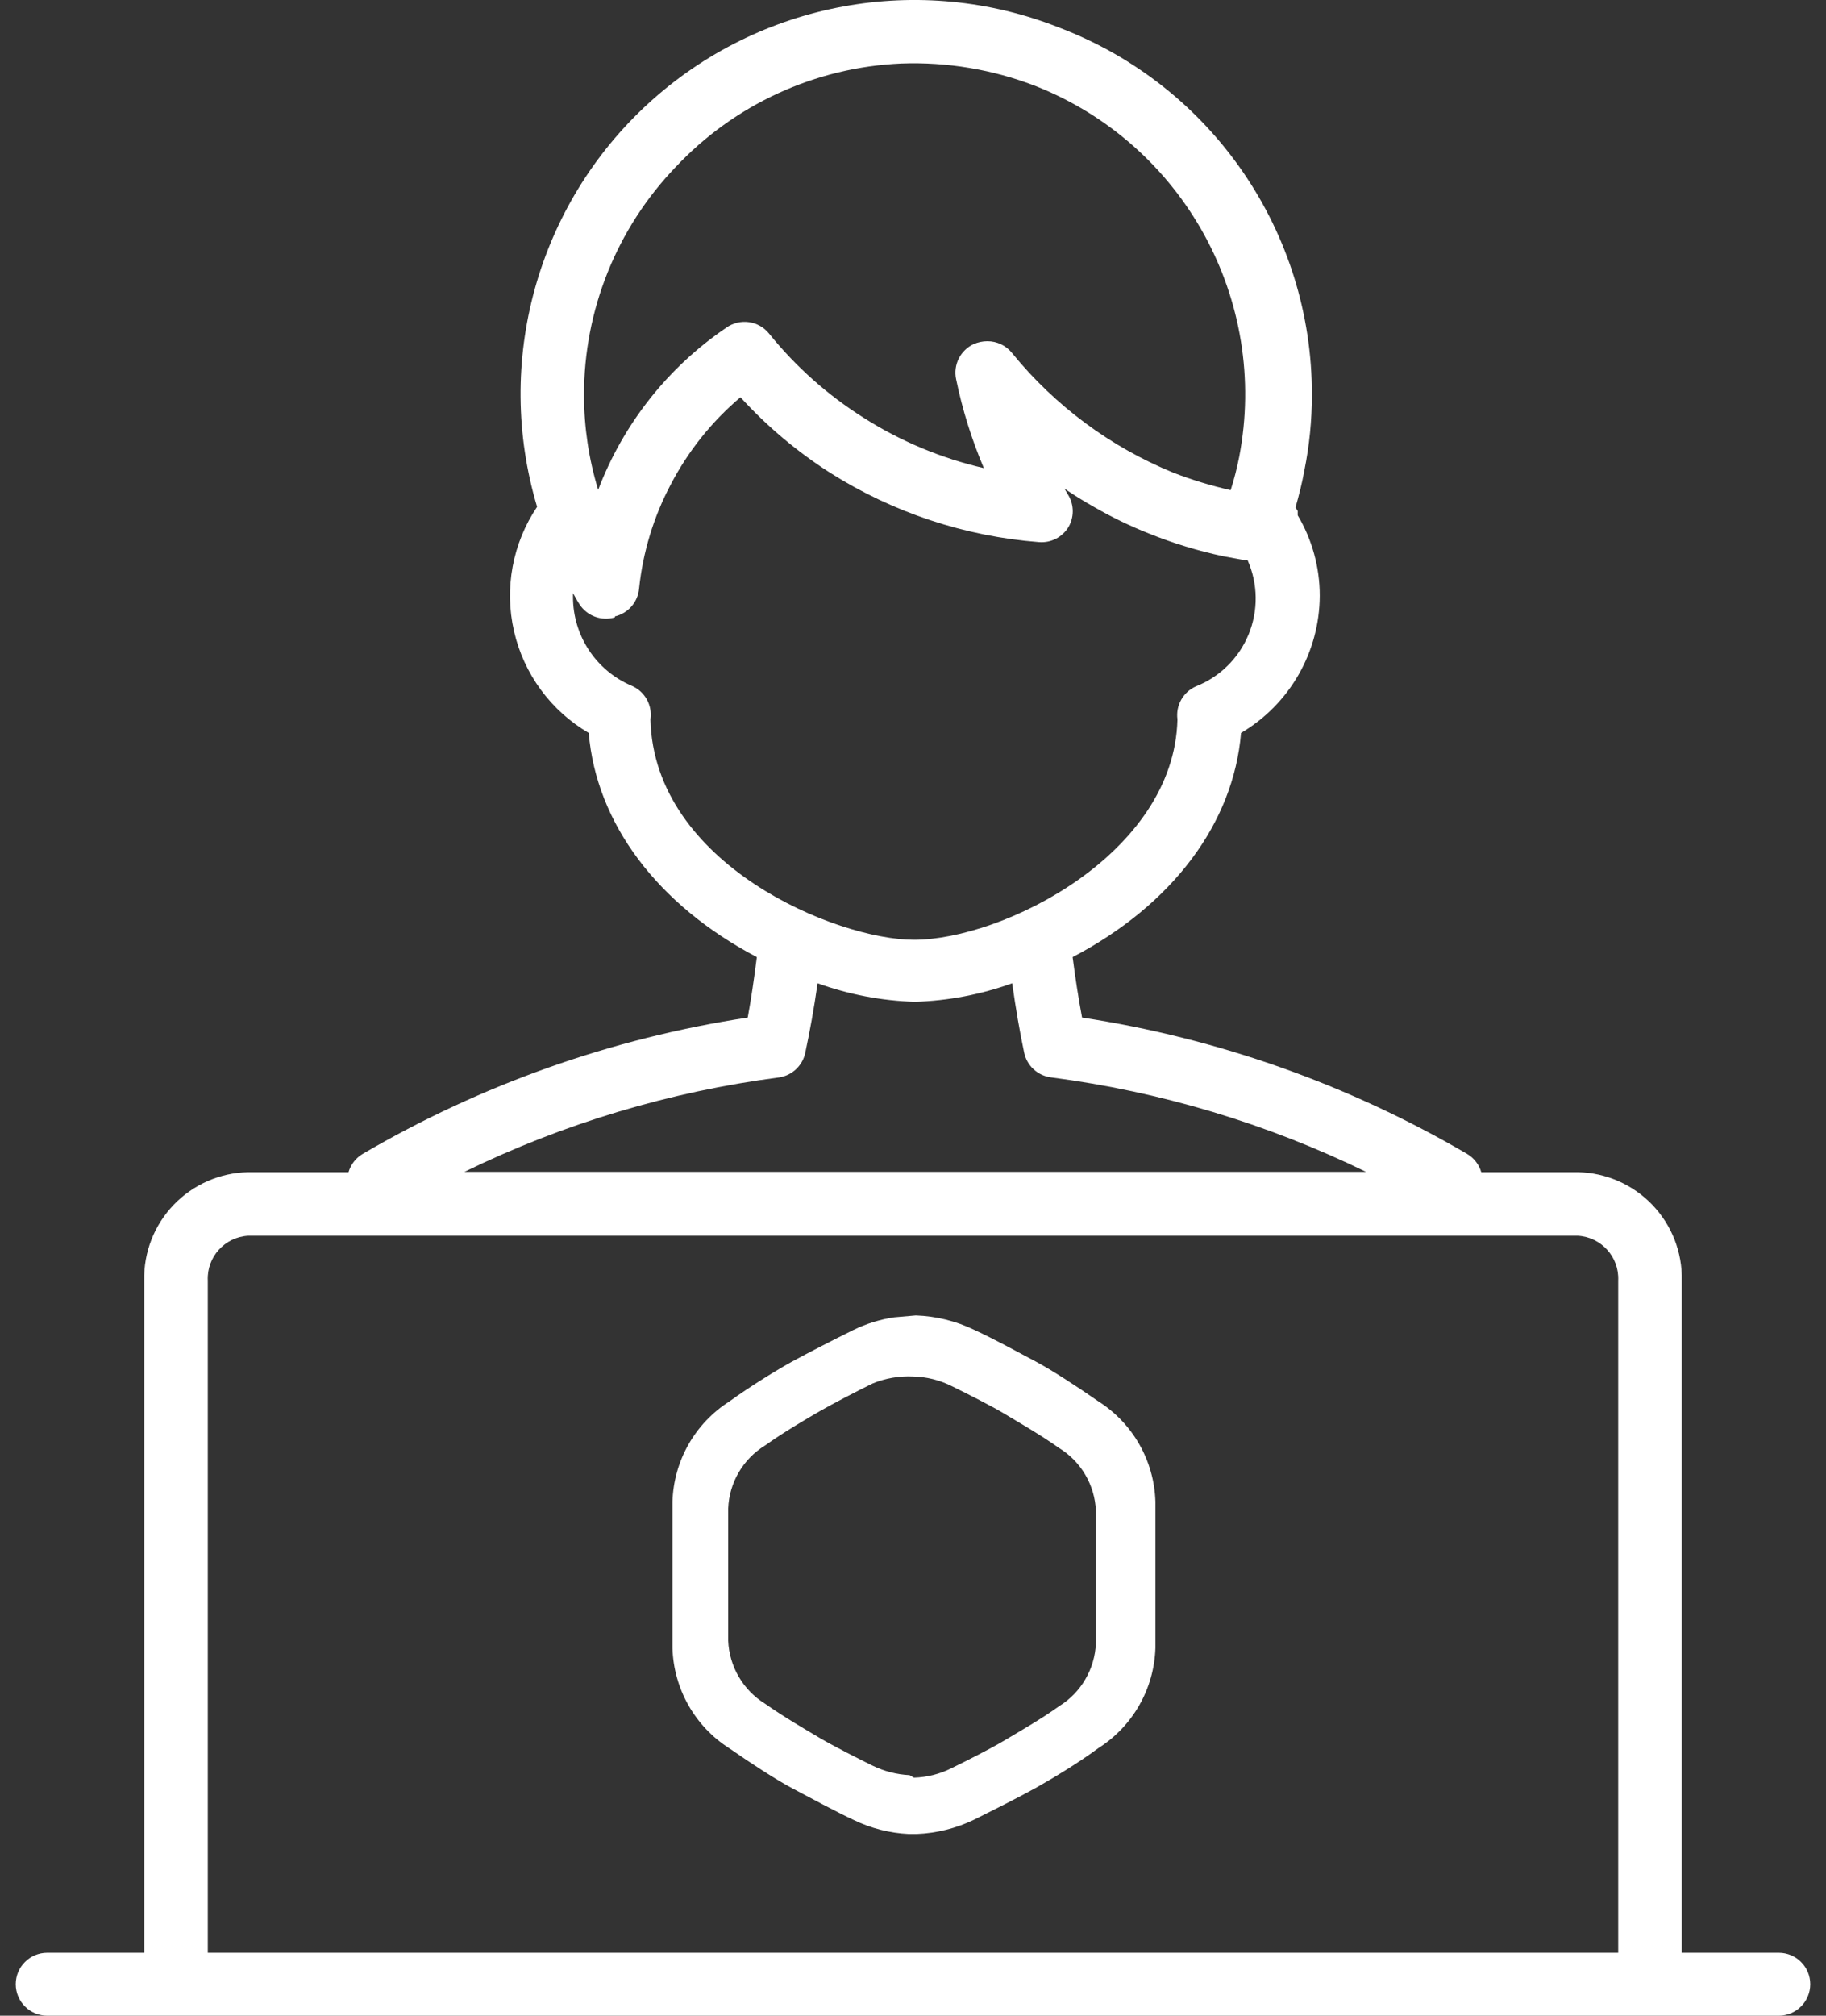 <svg xmlns="http://www.w3.org/2000/svg" width="58" height="64" viewBox="0 0 58 64">
  <rect x="0" y="0" width="58" height="64" fill="#333333" stroke="none"/>
  <path fill="#FFF" d="M56.5,62.001 L53.42,62.001 L53.42,40.656 C53.439,39.762 53.102,38.898 52.483,38.253 C51.864,37.608 51.014,37.235 50.12,37.217 L47.05,37.217 C46.979,36.974 46.818,36.766 46.6,36.637 C42.833,34.435 38.683,32.966 34.37,32.308 C34.26,31.718 34.16,31.089 34.07,30.389 C37.24,28.729 39.18,26.14 39.42,23.271 C40.964,22.36 41.914,20.704 41.92,18.912 C41.92,18.015 41.678,17.134 41.22,16.362 L41.22,16.312 L41.22,16.312 L41.22,16.222 L41.22,16.222 L41.15,16.112 C41.26,15.723 41.36,15.333 41.43,14.943 C41.59,14.153 41.67,13.349 41.67,12.543 C41.683,7.374 38.499,2.734 33.67,0.886 L33.67,0.886 C29.213,-0.887 24.134,0.044 20.596,3.283 C17.059,6.522 15.685,11.498 17.06,16.092 C16.281,17.249 16.015,18.677 16.326,20.036 C16.636,21.396 17.496,22.567 18.7,23.271 C18.94,26.14 20.88,28.729 24.04,30.389 C23.95,31.089 23.86,31.718 23.75,32.308 C19.436,32.965 15.286,34.434 11.52,36.637 C11.302,36.766 11.141,36.974 11.07,37.217 L7.88,37.217 C6.986,37.235 6.136,37.608 5.517,38.253 C4.898,38.898 4.561,39.762 4.58,40.656 L4.58,62.001 L1.5,62.001 C0.948,62.001 0.5,62.448 0.5,63 C0.5,63.552 0.948,64 1.5,64 L56.5,64 C57.052,64 57.5,63.552 57.5,63 C57.5,62.448 57.052,62.001 56.5,62.001 Z M25.58,33.418 C25.72,32.758 25.85,32.058 25.97,31.219 C26.962,31.577 28.005,31.776 29.06,31.808 C30.115,31.776 31.158,31.577 32.15,31.219 C32.27,32.058 32.39,32.758 32.53,33.418 C32.617,33.839 32.963,34.157 33.39,34.208 C36.864,34.66 40.241,35.673 43.39,37.207 L14.75,37.207 C17.899,35.673 21.276,34.66 24.75,34.208 C25.165,34.145 25.497,33.829 25.58,33.418 Z M28.63,2.016 C30.08,1.963 31.526,2.205 32.88,2.726 C37.596,4.583 40.319,9.537 39.36,14.513 C39.29,14.868 39.2,15.218 39.09,15.563 C38.474,15.423 37.869,15.24 37.28,15.013 C35.279,14.196 33.515,12.89 32.15,11.214 C31.959,10.972 31.668,10.832 31.36,10.834 C31.212,10.835 31.066,10.865 30.93,10.924 C30.504,11.12 30.271,11.585 30.37,12.044 C30.569,13.01 30.864,13.955 31.25,14.863 L31.25,14.863 C29.895,14.55 28.603,14.009 27.43,13.263 C26.29,12.545 25.276,11.643 24.43,10.594 C24.099,10.18 23.502,10.097 23.07,10.404 C21.217,11.662 19.796,13.46 19,15.553 C18.703,14.58 18.552,13.57 18.55,12.553 C18.545,9.857 19.584,7.263 21.45,5.315 L21.45,5.315 C23.32,3.319 25.897,2.135 28.63,2.016 Z M19.53,19.572 C19.953,19.473 20.264,19.114 20.3,18.682 C20.421,17.532 20.76,16.415 21.3,15.393 C21.852,14.33 22.606,13.386 23.52,12.613 C24.36,13.535 25.319,14.342 26.37,15.013 C28.368,16.275 30.644,17.03 33,17.212 C33.379,17.244 33.743,17.058 33.94,16.732 C34.119,16.423 34.119,16.042 33.94,15.733 L33.81,15.513 C34.13,15.733 34.44,15.922 34.76,16.102 C35.319,16.424 35.9,16.705 36.5,16.942 L36.5,16.942 C37.264,17.25 38.054,17.491 38.86,17.662 L39.57,17.792 L39.63,17.792 C39.959,18.538 39.97,19.386 39.661,20.14 C39.352,20.895 38.748,21.491 37.99,21.791 C37.581,21.97 37.34,22.398 37.4,22.841 C37.3,27.12 31.85,29.839 29.03,29.839 C26.58,29.839 20.77,27.459 20.66,22.841 C20.728,22.389 20.481,21.949 20.06,21.771 C18.93,21.29 18.198,20.179 18.2,18.952 L18.2,18.832 C18.27,18.952 18.33,19.072 18.41,19.192 C18.652,19.56 19.107,19.727 19.53,19.602 L19.53,19.572 Z M6.6,40.656 C6.566,39.912 7.137,39.279 7.88,39.236 L50.12,39.236 C50.863,39.279 51.434,39.912 51.4,40.656 L51.4,62.001 L6.6,62.001 L6.6,40.656 Z M34.89,44.495 C34.2,44.015 33.4,43.495 32.89,43.225 C32.38,42.955 31.58,42.516 30.95,42.226 C30.369,41.945 29.735,41.788 29.09,41.766 L28.4,41.826 C27.952,41.893 27.517,42.028 27.11,42.226 C26.48,42.536 25.61,42.985 25.17,43.225 C24.73,43.465 23.83,44.015 23.17,44.495 C22.077,45.19 21.4,46.38 21.36,47.674 L21.36,52.333 C21.4,53.627 22.077,54.818 23.17,55.512 C23.86,55.992 24.66,56.512 25.17,56.782 C25.68,57.052 26.61,57.552 27.11,57.782 C27.66,58.05 28.259,58.203 28.87,58.231 L29.11,58.231 C29.749,58.207 30.375,58.05 30.95,57.772 C31.45,57.522 32.39,57.052 32.89,56.772 C33.39,56.492 34.23,55.992 34.89,55.502 C35.983,54.808 36.66,53.617 36.7,52.323 L36.7,47.674 C36.66,46.38 35.983,45.19 34.89,44.495 L34.89,44.495 Z M28.89,56.362 C28.484,56.342 28.086,56.24 27.72,56.062 C27.33,55.872 26.48,55.442 26.04,55.182 C25.6,54.922 24.88,54.502 24.3,54.093 C23.602,53.662 23.164,52.912 23.13,52.093 L23.13,47.894 C23.162,47.074 23.601,46.324 24.3,45.895 C24.89,45.475 25.64,45.035 26.04,44.805 C26.44,44.575 27.19,44.185 27.72,43.925 C28.125,43.759 28.562,43.684 29,43.705 C29.424,43.713 29.841,43.816 30.22,44.005 C30.75,44.265 31.52,44.655 31.9,44.885 C32.28,45.115 33.05,45.555 33.64,45.975 C34.339,46.404 34.778,47.154 34.81,47.974 L34.81,52.173 C34.776,52.992 34.338,53.742 33.64,54.173 C33.07,54.582 32.37,54.982 31.9,55.262 C31.43,55.542 30.67,55.922 30.22,56.142 C29.85,56.328 29.444,56.43 29.03,56.442 L28.89,56.362 Z"/>
</svg>
